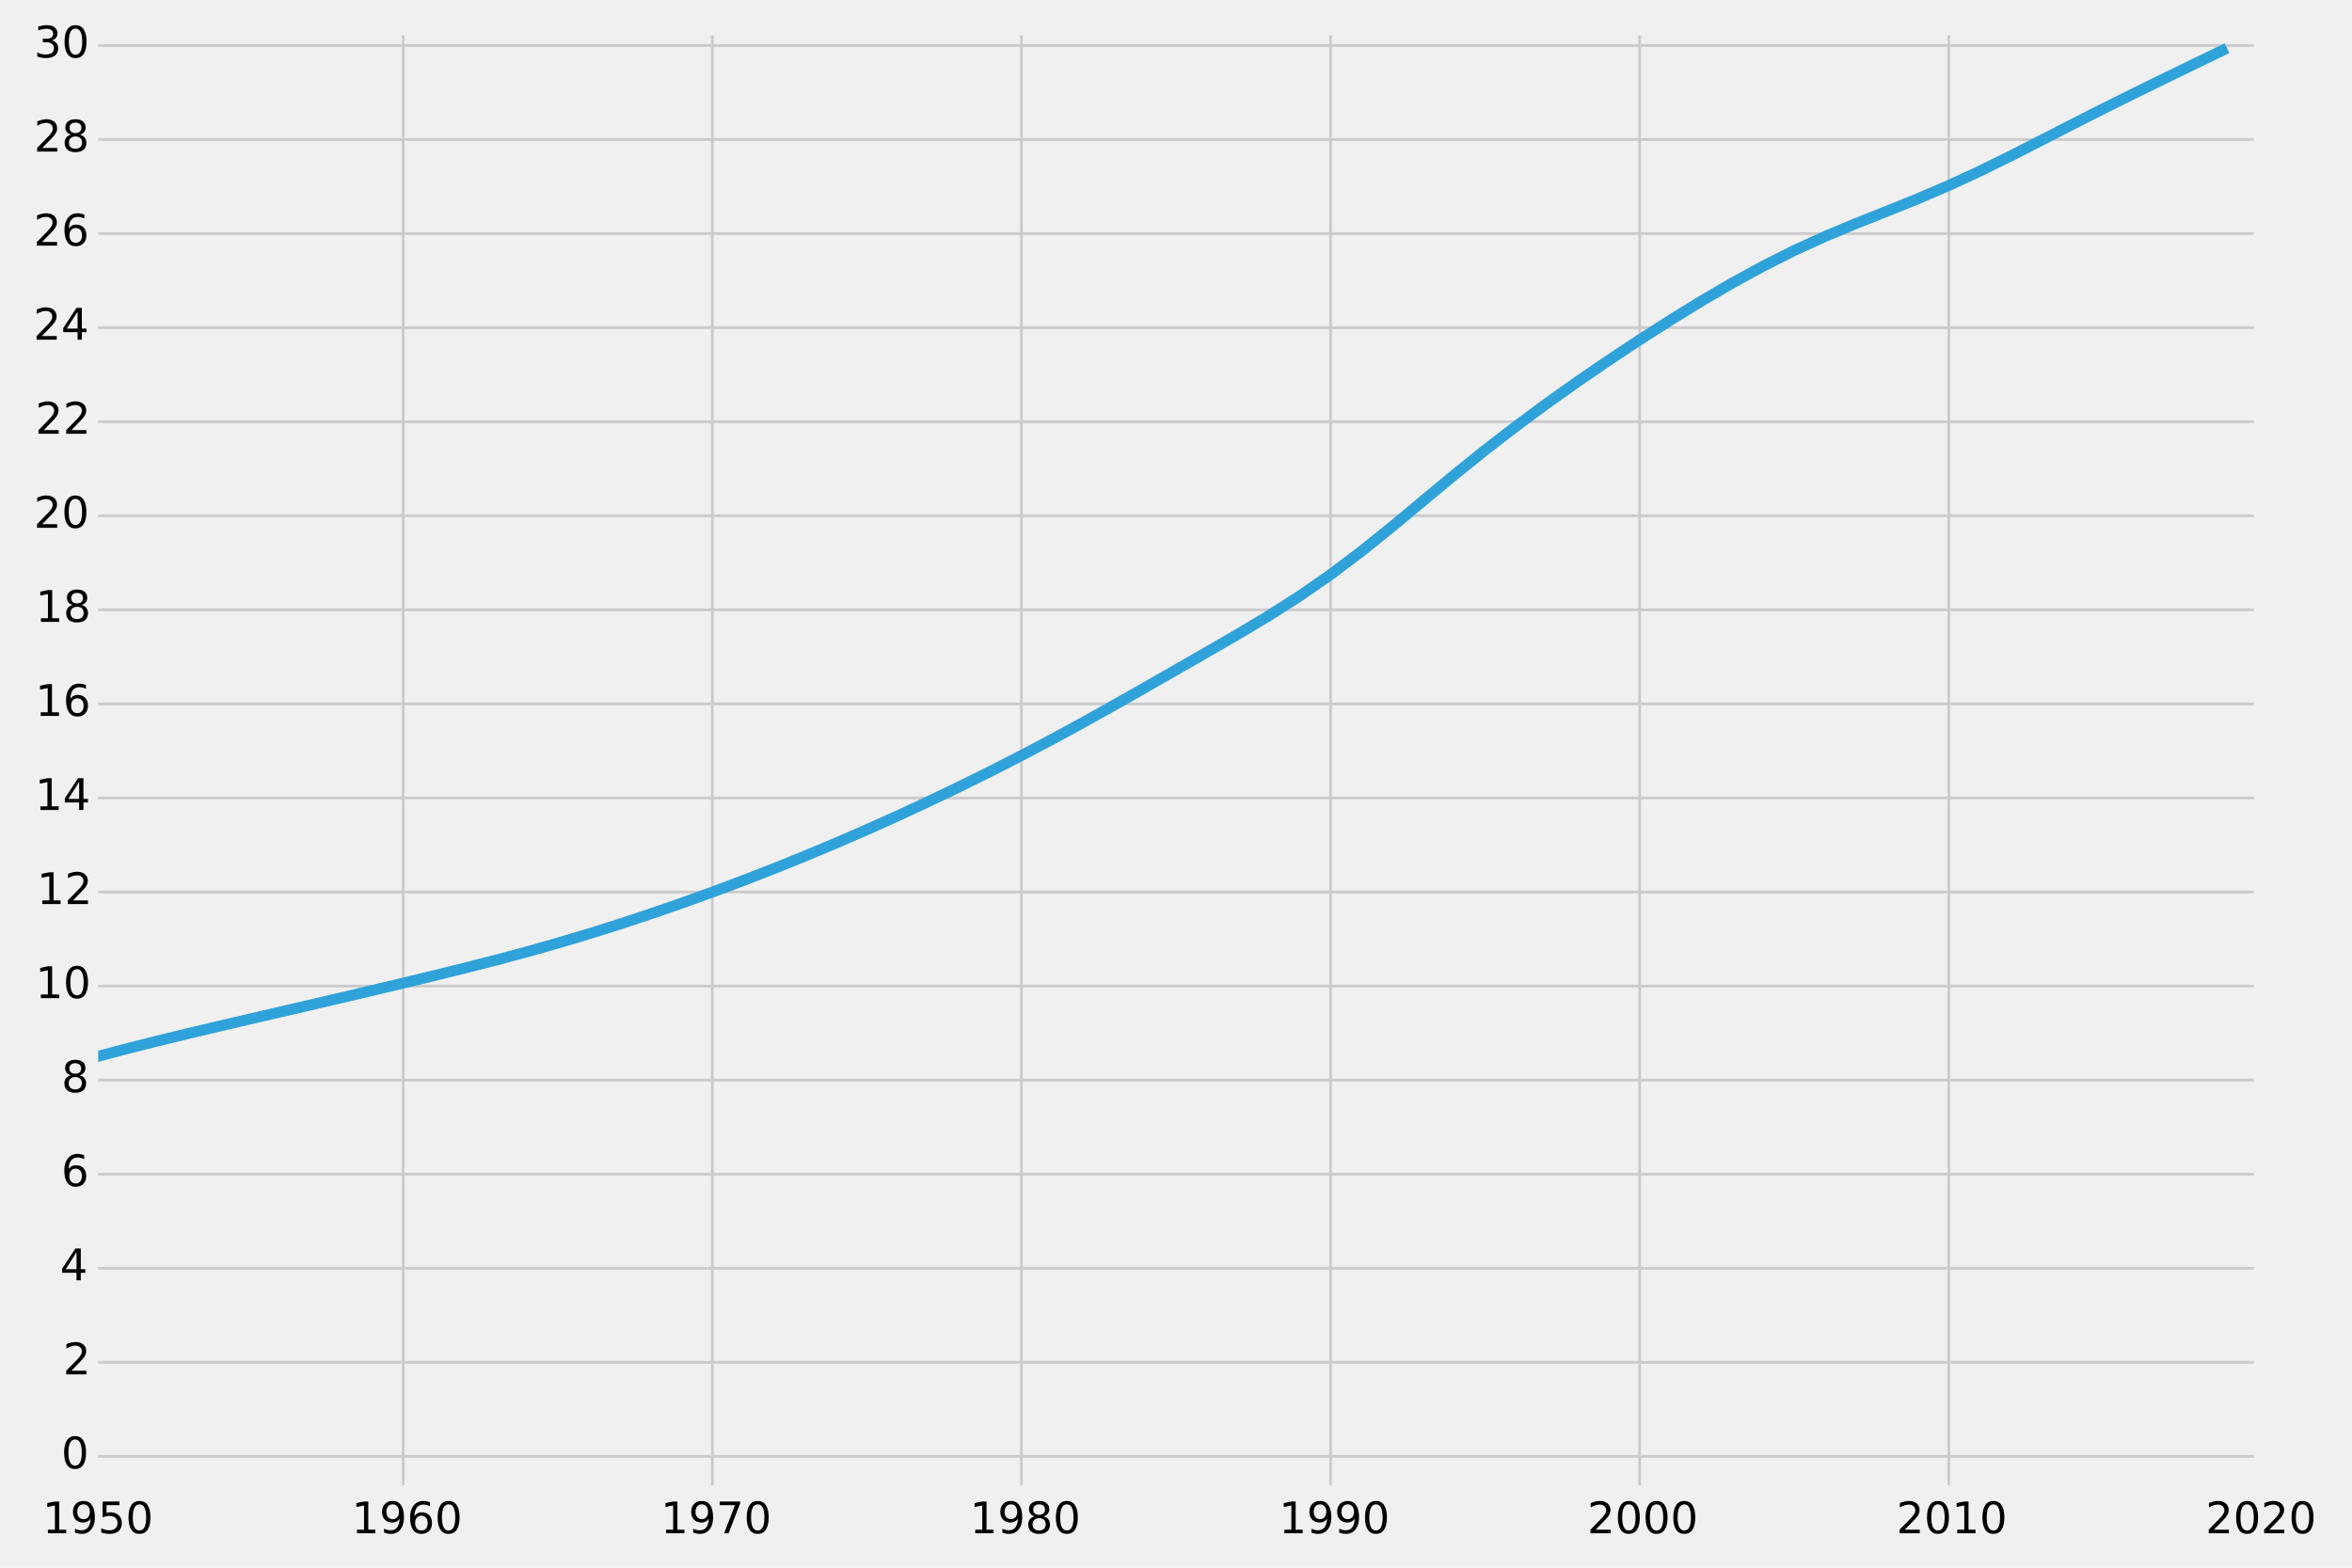 <?xml version="1.0" encoding="utf-8" standalone="no"?>
<!DOCTYPE svg PUBLIC "-//W3C//DTD SVG 1.1//EN"
  "http://www.w3.org/Graphics/SVG/1.1/DTD/svg11.dtd">
<!-- Created with matplotlib (http://matplotlib.org/) -->
<svg height="576pt" version="1.1" viewBox="0 0 864 576" width="864pt" xmlns="http://www.w3.org/2000/svg" xmlns:xlink="http://www.w3.org/1999/xlink">
 <defs>
  <style type="text/css">
*{stroke-linecap:butt;stroke-linejoin:round;}
  </style>
 </defs>
 <g id="figure_1">
  <g id="patch_1">
   <path d="
M0 576
L864 576
L864 0
L0 0
z
" style="fill:#f0f0f0;"/>
  </g>
  <g id="axes_1">
   <g id="patch_2">
    <path d="
M34.56 547.2
L829.44 547.2
L829.44 11.52
L34.56 11.52
z
" style="fill:#f0f0f0;"/>
   </g>
   <g id="matplotlib.axis_1">
    <g id="xtick_1">
     <g id="line2d_1">
      <path clip-path="url(#pe5e24819d0)" d="
M34.56 547.2
L34.56 11.52" style="fill:none;stroke:#cbcbcb;"/>
     </g>
     <g id="line2d_2">
      <defs>
       <path d="
M0 0
L0 0" id="m48243eeccc" style="stroke:#000000;stroke-width:0.5;"/>
      </defs>
      <g>
       <use style="stroke:#000000;stroke-width:0.5;" x="34.56" xlink:href="#m48243eeccc" y="547.2"/>
      </g>
     </g>
     <g id="line2d_3">
      <g>
       <use style="stroke:#000000;stroke-width:0.5;" x="34.56" xlink:href="#m48243eeccc" y="11.52"/>
      </g>
     </g>
     <g id="text_1">
      <!-- 1950 -->
      <defs>
       <path d="
M10.984 1.516
L10.984 10.5
Q14.703 8.734 18.5 7.812
Q22.312 6.891 25.984 6.891
Q35.75 6.891 40.891 13.453
Q46.047 20.016 46.781 33.406
Q43.953 29.203 39.594 26.953
Q35.25 24.703 29.984 24.703
Q19.047 24.703 12.672 31.312
Q6.297 37.938 6.297 49.422
Q6.297 60.641 12.938 67.422
Q19.578 74.219 30.609 74.219
Q43.266 74.219 49.922 64.516
Q56.594 54.828 56.594 36.375
Q56.594 19.141 48.406 8.859
Q40.234 -1.422 26.422 -1.422
Q22.703 -1.422 18.891 -0.688
Q15.094 0.047 10.984 1.516
M30.609 32.422
Q37.25 32.422 41.125 36.953
Q45.016 41.5 45.016 49.422
Q45.016 57.281 41.125 61.844
Q37.25 66.406 30.609 66.406
Q23.969 66.406 20.094 61.844
Q16.219 57.281 16.219 49.422
Q16.219 41.5 20.094 36.953
Q23.969 32.422 30.609 32.422" id="BitstreamVeraSans-Roman-39"/>
       <path d="
M12.406 8.297
L28.516 8.297
L28.516 63.922
L10.984 60.406
L10.984 69.391
L28.422 72.906
L38.281 72.906
L38.281 8.297
L54.391 8.297
L54.391 0
L12.406 0
z
" id="BitstreamVeraSans-Roman-31"/>
       <path d="
M31.781 66.406
Q24.172 66.406 20.328 58.906
Q16.5 51.422 16.5 36.375
Q16.5 21.391 20.328 13.891
Q24.172 6.391 31.781 6.391
Q39.453 6.391 43.281 13.891
Q47.125 21.391 47.125 36.375
Q47.125 51.422 43.281 58.906
Q39.453 66.406 31.781 66.406
M31.781 74.219
Q44.047 74.219 50.516 64.516
Q56.984 54.828 56.984 36.375
Q56.984 17.969 50.516 8.266
Q44.047 -1.422 31.781 -1.422
Q19.531 -1.422 13.062 8.266
Q6.594 17.969 6.594 36.375
Q6.594 54.828 13.062 64.516
Q19.531 74.219 31.781 74.219" id="BitstreamVeraSans-Roman-30"/>
       <path d="
M10.797 72.906
L49.516 72.906
L49.516 64.594
L19.828 64.594
L19.828 46.734
Q21.969 47.469 24.109 47.828
Q26.266 48.188 28.422 48.188
Q40.625 48.188 47.75 41.5
Q54.891 34.812 54.891 23.391
Q54.891 11.625 47.562 5.094
Q40.234 -1.422 26.906 -1.422
Q22.312 -1.422 17.547 -0.641
Q12.797 0.141 7.719 1.703
L7.719 11.625
Q12.109 9.234 16.797 8.062
Q21.484 6.891 26.703 6.891
Q35.156 6.891 40.078 11.328
Q45.016 15.766 45.016 23.391
Q45.016 31 40.078 35.438
Q35.156 39.891 26.703 39.891
Q22.75 39.891 18.812 39.016
Q14.891 38.141 10.797 36.281
z
" id="BitstreamVeraSans-Roman-35"/>
      </defs>
      <g transform="translate(15.61 563.357)scale(0.16 -0.16)">
       <use xlink:href="#BitstreamVeraSans-Roman-31"/>
       <use x="63.623" xlink:href="#BitstreamVeraSans-Roman-39"/>
       <use x="127.246" xlink:href="#BitstreamVeraSans-Roman-35"/>
       <use x="190.869" xlink:href="#BitstreamVeraSans-Roman-30"/>
      </g>
     </g>
    </g>
    <g id="xtick_2">
     <g id="line2d_4">
      <path clip-path="url(#pe5e24819d0)" d="
M148.114 547.2
L148.114 11.52" style="fill:none;stroke:#cbcbcb;"/>
     </g>
     <g id="line2d_5">
      <g>
       <use style="stroke:#000000;stroke-width:0.5;" x="148.114" xlink:href="#m48243eeccc" y="547.2"/>
      </g>
     </g>
     <g id="line2d_6">
      <g>
       <use style="stroke:#000000;stroke-width:0.5;" x="148.114" xlink:href="#m48243eeccc" y="11.52"/>
      </g>
     </g>
     <g id="text_2">
      <!-- 1960 -->
      <defs>
       <path d="
M33.016 40.375
Q26.375 40.375 22.484 35.828
Q18.609 31.297 18.609 23.391
Q18.609 15.531 22.484 10.953
Q26.375 6.391 33.016 6.391
Q39.656 6.391 43.531 10.953
Q47.406 15.531 47.406 23.391
Q47.406 31.297 43.531 35.828
Q39.656 40.375 33.016 40.375
M52.594 71.297
L52.594 62.312
Q48.875 64.062 45.094 64.984
Q41.312 65.922 37.594 65.922
Q27.828 65.922 22.672 59.328
Q17.531 52.734 16.797 39.406
Q19.672 43.656 24.016 45.922
Q28.375 48.188 33.594 48.188
Q44.578 48.188 50.953 41.516
Q57.328 34.859 57.328 23.391
Q57.328 12.156 50.688 5.359
Q44.047 -1.422 33.016 -1.422
Q20.359 -1.422 13.672 8.266
Q6.984 17.969 6.984 36.375
Q6.984 53.656 15.188 63.938
Q23.391 74.219 37.203 74.219
Q40.922 74.219 44.703 73.484
Q48.484 72.75 52.594 71.297" id="BitstreamVeraSans-Roman-36"/>
      </defs>
      <g transform="translate(129.164 563.357)scale(0.16 -0.16)">
       <use xlink:href="#BitstreamVeraSans-Roman-31"/>
       <use x="63.623" xlink:href="#BitstreamVeraSans-Roman-39"/>
       <use x="127.246" xlink:href="#BitstreamVeraSans-Roman-36"/>
       <use x="190.869" xlink:href="#BitstreamVeraSans-Roman-30"/>
      </g>
     </g>
    </g>
    <g id="xtick_3">
     <g id="line2d_7">
      <path clip-path="url(#pe5e24819d0)" d="
M261.669 547.2
L261.669 11.52" style="fill:none;stroke:#cbcbcb;"/>
     </g>
     <g id="line2d_8">
      <g>
       <use style="stroke:#000000;stroke-width:0.5;" x="261.669" xlink:href="#m48243eeccc" y="547.2"/>
      </g>
     </g>
     <g id="line2d_9">
      <g>
       <use style="stroke:#000000;stroke-width:0.5;" x="261.669" xlink:href="#m48243eeccc" y="11.52"/>
      </g>
     </g>
     <g id="text_3">
      <!-- 1970 -->
      <defs>
       <path d="
M8.203 72.906
L55.078 72.906
L55.078 68.703
L28.609 0
L18.312 0
L43.219 64.594
L8.203 64.594
z
" id="BitstreamVeraSans-Roman-37"/>
      </defs>
      <g transform="translate(242.719 563.357)scale(0.16 -0.16)">
       <use xlink:href="#BitstreamVeraSans-Roman-31"/>
       <use x="63.623" xlink:href="#BitstreamVeraSans-Roman-39"/>
       <use x="127.246" xlink:href="#BitstreamVeraSans-Roman-37"/>
       <use x="190.869" xlink:href="#BitstreamVeraSans-Roman-30"/>
      </g>
     </g>
    </g>
    <g id="xtick_4">
     <g id="line2d_10">
      <path clip-path="url(#pe5e24819d0)" d="
M375.223 547.2
L375.223 11.52" style="fill:none;stroke:#cbcbcb;"/>
     </g>
     <g id="line2d_11">
      <g>
       <use style="stroke:#000000;stroke-width:0.5;" x="375.223" xlink:href="#m48243eeccc" y="547.2"/>
      </g>
     </g>
     <g id="line2d_12">
      <g>
       <use style="stroke:#000000;stroke-width:0.5;" x="375.223" xlink:href="#m48243eeccc" y="11.52"/>
      </g>
     </g>
     <g id="text_4">
      <!-- 1980 -->
      <defs>
       <path d="
M31.781 34.625
Q24.75 34.625 20.719 30.859
Q16.703 27.094 16.703 20.516
Q16.703 13.922 20.719 10.156
Q24.75 6.391 31.781 6.391
Q38.812 6.391 42.859 10.172
Q46.922 13.969 46.922 20.516
Q46.922 27.094 42.891 30.859
Q38.875 34.625 31.781 34.625
M21.922 38.812
Q15.578 40.375 12.031 44.719
Q8.5 49.078 8.5 55.328
Q8.5 64.062 14.719 69.141
Q20.953 74.219 31.781 74.219
Q42.672 74.219 48.875 69.141
Q55.078 64.062 55.078 55.328
Q55.078 49.078 51.531 44.719
Q48 40.375 41.703 38.812
Q48.828 37.156 52.797 32.312
Q56.781 27.484 56.781 20.516
Q56.781 9.906 50.312 4.234
Q43.844 -1.422 31.781 -1.422
Q19.734 -1.422 13.25 4.234
Q6.781 9.906 6.781 20.516
Q6.781 27.484 10.781 32.312
Q14.797 37.156 21.922 38.812
M18.312 54.391
Q18.312 48.734 21.844 45.562
Q25.391 42.391 31.781 42.391
Q38.141 42.391 41.719 45.562
Q45.312 48.734 45.312 54.391
Q45.312 60.062 41.719 63.234
Q38.141 66.406 31.781 66.406
Q25.391 66.406 21.844 63.234
Q18.312 60.062 18.312 54.391" id="BitstreamVeraSans-Roman-38"/>
      </defs>
      <g transform="translate(356.273 563.357)scale(0.16 -0.16)">
       <use xlink:href="#BitstreamVeraSans-Roman-31"/>
       <use x="63.623" xlink:href="#BitstreamVeraSans-Roman-39"/>
       <use x="127.246" xlink:href="#BitstreamVeraSans-Roman-38"/>
       <use x="190.869" xlink:href="#BitstreamVeraSans-Roman-30"/>
      </g>
     </g>
    </g>
    <g id="xtick_5">
     <g id="line2d_13">
      <path clip-path="url(#pe5e24819d0)" d="
M488.777 547.2
L488.777 11.52" style="fill:none;stroke:#cbcbcb;"/>
     </g>
     <g id="line2d_14">
      <g>
       <use style="stroke:#000000;stroke-width:0.5;" x="488.777" xlink:href="#m48243eeccc" y="547.2"/>
      </g>
     </g>
     <g id="line2d_15">
      <g>
       <use style="stroke:#000000;stroke-width:0.5;" x="488.777" xlink:href="#m48243eeccc" y="11.52"/>
      </g>
     </g>
     <g id="text_5">
      <!-- 1990 -->
      <g transform="translate(469.827 563.357)scale(0.16 -0.16)">
       <use xlink:href="#BitstreamVeraSans-Roman-31"/>
       <use x="63.623" xlink:href="#BitstreamVeraSans-Roman-39"/>
       <use x="127.246" xlink:href="#BitstreamVeraSans-Roman-39"/>
       <use x="190.869" xlink:href="#BitstreamVeraSans-Roman-30"/>
      </g>
     </g>
    </g>
    <g id="xtick_6">
     <g id="line2d_16">
      <path clip-path="url(#pe5e24819d0)" d="
M602.331 547.2
L602.331 11.52" style="fill:none;stroke:#cbcbcb;"/>
     </g>
     <g id="line2d_17">
      <g>
       <use style="stroke:#000000;stroke-width:0.5;" x="602.331" xlink:href="#m48243eeccc" y="547.2"/>
      </g>
     </g>
     <g id="line2d_18">
      <g>
       <use style="stroke:#000000;stroke-width:0.5;" x="602.331" xlink:href="#m48243eeccc" y="11.52"/>
      </g>
     </g>
     <g id="text_6">
      <!-- 2000 -->
      <defs>
       <path d="
M19.188 8.297
L53.609 8.297
L53.609 0
L7.328 0
L7.328 8.297
Q12.938 14.109 22.625 23.891
Q32.328 33.688 34.812 36.531
Q39.547 41.844 41.422 45.531
Q43.312 49.219 43.312 52.781
Q43.312 58.594 39.234 62.25
Q35.156 65.922 28.609 65.922
Q23.969 65.922 18.812 64.312
Q13.672 62.703 7.812 59.422
L7.812 69.391
Q13.766 71.781 18.938 73
Q24.125 74.219 28.422 74.219
Q39.75 74.219 46.484 68.547
Q53.219 62.891 53.219 53.422
Q53.219 48.922 51.531 44.891
Q49.859 40.875 45.406 35.406
Q44.188 33.984 37.641 27.219
Q31.109 20.453 19.188 8.297" id="BitstreamVeraSans-Roman-32"/>
      </defs>
      <g transform="translate(583.089 563.357)scale(0.16 -0.16)">
       <use xlink:href="#BitstreamVeraSans-Roman-32"/>
       <use x="63.623" xlink:href="#BitstreamVeraSans-Roman-30"/>
       <use x="127.246" xlink:href="#BitstreamVeraSans-Roman-30"/>
       <use x="190.869" xlink:href="#BitstreamVeraSans-Roman-30"/>
      </g>
     </g>
    </g>
    <g id="xtick_7">
     <g id="line2d_19">
      <path clip-path="url(#pe5e24819d0)" d="
M715.886 547.2
L715.886 11.52" style="fill:none;stroke:#cbcbcb;"/>
     </g>
     <g id="line2d_20">
      <g>
       <use style="stroke:#000000;stroke-width:0.5;" x="715.886" xlink:href="#m48243eeccc" y="547.2"/>
      </g>
     </g>
     <g id="line2d_21">
      <g>
       <use style="stroke:#000000;stroke-width:0.5;" x="715.886" xlink:href="#m48243eeccc" y="11.52"/>
      </g>
     </g>
     <g id="text_7">
      <!-- 2010 -->
      <g transform="translate(696.643 563.357)scale(0.16 -0.16)">
       <use xlink:href="#BitstreamVeraSans-Roman-32"/>
       <use x="63.623" xlink:href="#BitstreamVeraSans-Roman-30"/>
       <use x="127.246" xlink:href="#BitstreamVeraSans-Roman-31"/>
       <use x="190.869" xlink:href="#BitstreamVeraSans-Roman-30"/>
      </g>
     </g>
    </g>
    <g id="xtick_8">
     <g id="line2d_22">
      <path clip-path="url(#pe5e24819d0)" d="
M829.44 547.2
L829.44 11.52" style="fill:none;stroke:#cbcbcb;"/>
     </g>
     <g id="line2d_23">
      <g>
       <use style="stroke:#000000;stroke-width:0.5;" x="829.44" xlink:href="#m48243eeccc" y="547.2"/>
      </g>
     </g>
     <g id="line2d_24">
      <g>
       <use style="stroke:#000000;stroke-width:0.5;" x="829.44" xlink:href="#m48243eeccc" y="11.52"/>
      </g>
     </g>
     <g id="text_8">
      <!-- 2020 -->
      <g transform="translate(810.197 563.357)scale(0.16 -0.16)">
       <use xlink:href="#BitstreamVeraSans-Roman-32"/>
       <use x="63.623" xlink:href="#BitstreamVeraSans-Roman-30"/>
       <use x="127.246" xlink:href="#BitstreamVeraSans-Roman-32"/>
       <use x="190.869" xlink:href="#BitstreamVeraSans-Roman-30"/>
      </g>
     </g>
    </g>
   </g>
   <g id="matplotlib.axis_2">
    <g id="ytick_1">
     <g id="line2d_25">
      <path clip-path="url(#pe5e24819d0)" d="
M34.56 535.104
L829.44 535.104" style="fill:none;stroke:#cbcbcb;"/>
     </g>
     <g id="line2d_26">
      <g>
       <use style="stroke:#000000;stroke-width:0.5;" x="34.56" xlink:href="#m48243eeccc" y="535.104"/>
      </g>
     </g>
     <g id="line2d_27">
      <g>
       <use style="stroke:#000000;stroke-width:0.5;" x="829.44" xlink:href="#m48243eeccc" y="535.104"/>
      </g>
     </g>
     <g id="text_9">
      <!-- 0 -->
      <g transform="translate(22.497 539.519)scale(0.16 -0.16)">
       <use xlink:href="#BitstreamVeraSans-Roman-30"/>
      </g>
     </g>
    </g>
    <g id="ytick_2">
     <g id="line2d_28">
      <path clip-path="url(#pe5e24819d0)" d="
M34.56 500.544
L829.44 500.544" style="fill:none;stroke:#cbcbcb;"/>
     </g>
     <g id="line2d_29">
      <g>
       <use style="stroke:#000000;stroke-width:0.5;" x="34.56" xlink:href="#m48243eeccc" y="500.544"/>
      </g>
     </g>
     <g id="line2d_30">
      <g>
       <use style="stroke:#000000;stroke-width:0.5;" x="829.44" xlink:href="#m48243eeccc" y="500.544"/>
      </g>
     </g>
     <g id="text_10">
      <!-- 2 -->
      <g transform="translate(23.155 504.959)scale(0.16 -0.16)">
       <use xlink:href="#BitstreamVeraSans-Roman-32"/>
      </g>
     </g>
    </g>
    <g id="ytick_3">
     <g id="line2d_31">
      <path clip-path="url(#pe5e24819d0)" d="
M34.56 465.984
L829.44 465.984" style="fill:none;stroke:#cbcbcb;"/>
     </g>
     <g id="line2d_32">
      <g>
       <use style="stroke:#000000;stroke-width:0.5;" x="34.56" xlink:href="#m48243eeccc" y="465.984"/>
      </g>
     </g>
     <g id="line2d_33">
      <g>
       <use style="stroke:#000000;stroke-width:0.5;" x="829.44" xlink:href="#m48243eeccc" y="465.984"/>
      </g>
     </g>
     <g id="text_11">
      <!-- 4 -->
      <defs>
       <path d="
M37.797 64.312
L12.891 25.391
L37.797 25.391
z

M35.203 72.906
L47.609 72.906
L47.609 25.391
L58.016 25.391
L58.016 17.188
L47.609 17.188
L47.609 0
L37.797 0
L37.797 17.188
L4.891 17.188
L4.891 26.703
z
" id="BitstreamVeraSans-Roman-34"/>
      </defs>
      <g transform="translate(22.06 470.399)scale(0.16 -0.16)">
       <use xlink:href="#BitstreamVeraSans-Roman-34"/>
      </g>
     </g>
    </g>
    <g id="ytick_4">
     <g id="line2d_34">
      <path clip-path="url(#pe5e24819d0)" d="
M34.56 431.424
L829.44 431.424" style="fill:none;stroke:#cbcbcb;"/>
     </g>
     <g id="line2d_35">
      <g>
       <use style="stroke:#000000;stroke-width:0.5;" x="34.56" xlink:href="#m48243eeccc" y="431.424"/>
      </g>
     </g>
     <g id="line2d_36">
      <g>
       <use style="stroke:#000000;stroke-width:0.5;" x="829.44" xlink:href="#m48243eeccc" y="431.424"/>
      </g>
     </g>
     <g id="text_12">
      <!-- 6 -->
      <g transform="translate(22.505 435.839)scale(0.16 -0.16)">
       <use xlink:href="#BitstreamVeraSans-Roman-36"/>
      </g>
     </g>
    </g>
    <g id="ytick_5">
     <g id="line2d_37">
      <path clip-path="url(#pe5e24819d0)" d="
M34.56 396.864
L829.44 396.864" style="fill:none;stroke:#cbcbcb;"/>
     </g>
     <g id="line2d_38">
      <g>
       <use style="stroke:#000000;stroke-width:0.5;" x="34.56" xlink:href="#m48243eeccc" y="396.864"/>
      </g>
     </g>
     <g id="line2d_39">
      <g>
       <use style="stroke:#000000;stroke-width:0.5;" x="829.44" xlink:href="#m48243eeccc" y="396.864"/>
      </g>
     </g>
     <g id="text_13">
      <!-- 8 -->
      <g transform="translate(22.56 401.279)scale(0.16 -0.16)">
       <use xlink:href="#BitstreamVeraSans-Roman-38"/>
      </g>
     </g>
    </g>
    <g id="ytick_6">
     <g id="line2d_40">
      <path clip-path="url(#pe5e24819d0)" d="
M34.56 362.304
L829.44 362.304" style="fill:none;stroke:#cbcbcb;"/>
     </g>
     <g id="line2d_41">
      <g>
       <use style="stroke:#000000;stroke-width:0.5;" x="34.56" xlink:href="#m48243eeccc" y="362.304"/>
      </g>
     </g>
     <g id="line2d_42">
      <g>
       <use style="stroke:#000000;stroke-width:0.5;" x="829.44" xlink:href="#m48243eeccc" y="362.304"/>
      </g>
     </g>
     <g id="text_14">
      <!-- 10 -->
      <g transform="translate(13.02 366.719)scale(0.16 -0.16)">
       <use xlink:href="#BitstreamVeraSans-Roman-31"/>
       <use x="63.623" xlink:href="#BitstreamVeraSans-Roman-30"/>
      </g>
     </g>
    </g>
    <g id="ytick_7">
     <g id="line2d_43">
      <path clip-path="url(#pe5e24819d0)" d="
M34.56 327.744
L829.44 327.744" style="fill:none;stroke:#cbcbcb;"/>
     </g>
     <g id="line2d_44">
      <g>
       <use style="stroke:#000000;stroke-width:0.5;" x="34.56" xlink:href="#m48243eeccc" y="327.744"/>
      </g>
     </g>
     <g id="line2d_45">
      <g>
       <use style="stroke:#000000;stroke-width:0.5;" x="829.44" xlink:href="#m48243eeccc" y="327.744"/>
      </g>
     </g>
     <g id="text_15">
      <!-- 12 -->
      <g transform="translate(13.56 332.159)scale(0.16 -0.16)">
       <use xlink:href="#BitstreamVeraSans-Roman-31"/>
       <use x="63.623" xlink:href="#BitstreamVeraSans-Roman-32"/>
      </g>
     </g>
    </g>
    <g id="ytick_8">
     <g id="line2d_46">
      <path clip-path="url(#pe5e24819d0)" d="
M34.56 293.184
L829.44 293.184" style="fill:none;stroke:#cbcbcb;"/>
     </g>
     <g id="line2d_47">
      <g>
       <use style="stroke:#000000;stroke-width:0.5;" x="34.56" xlink:href="#m48243eeccc" y="293.184"/>
      </g>
     </g>
     <g id="line2d_48">
      <g>
       <use style="stroke:#000000;stroke-width:0.5;" x="829.44" xlink:href="#m48243eeccc" y="293.184"/>
      </g>
     </g>
     <g id="text_16">
      <!-- 14 -->
      <g transform="translate(12.855 297.599)scale(0.16 -0.16)">
       <use xlink:href="#BitstreamVeraSans-Roman-31"/>
       <use x="63.623" xlink:href="#BitstreamVeraSans-Roman-34"/>
      </g>
     </g>
    </g>
    <g id="ytick_9">
     <g id="line2d_49">
      <path clip-path="url(#pe5e24819d0)" d="
M34.56 258.624
L829.44 258.624" style="fill:none;stroke:#cbcbcb;"/>
     </g>
     <g id="line2d_50">
      <g>
       <use style="stroke:#000000;stroke-width:0.5;" x="34.56" xlink:href="#m48243eeccc" y="258.624"/>
      </g>
     </g>
     <g id="line2d_51">
      <g>
       <use style="stroke:#000000;stroke-width:0.5;" x="829.44" xlink:href="#m48243eeccc" y="258.624"/>
      </g>
     </g>
     <g id="text_17">
      <!-- 16 -->
      <g transform="translate(12.965 263.039)scale(0.16 -0.16)">
       <use xlink:href="#BitstreamVeraSans-Roman-31"/>
       <use x="63.623" xlink:href="#BitstreamVeraSans-Roman-36"/>
      </g>
     </g>
    </g>
    <g id="ytick_10">
     <g id="line2d_52">
      <path clip-path="url(#pe5e24819d0)" d="
M34.56 224.064
L829.44 224.064" style="fill:none;stroke:#cbcbcb;"/>
     </g>
     <g id="line2d_53">
      <g>
       <use style="stroke:#000000;stroke-width:0.5;" x="34.56" xlink:href="#m48243eeccc" y="224.064"/>
      </g>
     </g>
     <g id="line2d_54">
      <g>
       <use style="stroke:#000000;stroke-width:0.5;" x="829.44" xlink:href="#m48243eeccc" y="224.064"/>
      </g>
     </g>
     <g id="text_18">
      <!-- 18 -->
      <g transform="translate(13.053 228.479)scale(0.16 -0.16)">
       <use xlink:href="#BitstreamVeraSans-Roman-31"/>
       <use x="63.623" xlink:href="#BitstreamVeraSans-Roman-38"/>
      </g>
     </g>
    </g>
    <g id="ytick_11">
     <g id="line2d_55">
      <path clip-path="url(#pe5e24819d0)" d="
M34.56 189.504
L829.44 189.504" style="fill:none;stroke:#cbcbcb;"/>
     </g>
     <g id="line2d_56">
      <g>
       <use style="stroke:#000000;stroke-width:0.5;" x="34.56" xlink:href="#m48243eeccc" y="189.504"/>
      </g>
     </g>
     <g id="line2d_57">
      <g>
       <use style="stroke:#000000;stroke-width:0.5;" x="829.44" xlink:href="#m48243eeccc" y="189.504"/>
      </g>
     </g>
     <g id="text_19">
      <!-- 20 -->
      <g transform="translate(12.435 193.919)scale(0.16 -0.16)">
       <use xlink:href="#BitstreamVeraSans-Roman-32"/>
       <use x="63.623" xlink:href="#BitstreamVeraSans-Roman-30"/>
      </g>
     </g>
    </g>
    <g id="ytick_12">
     <g id="line2d_58">
      <path clip-path="url(#pe5e24819d0)" d="
M34.56 154.944
L829.44 154.944" style="fill:none;stroke:#cbcbcb;"/>
     </g>
     <g id="line2d_59">
      <g>
       <use style="stroke:#000000;stroke-width:0.5;" x="34.56" xlink:href="#m48243eeccc" y="154.944"/>
      </g>
     </g>
     <g id="line2d_60">
      <g>
       <use style="stroke:#000000;stroke-width:0.5;" x="829.44" xlink:href="#m48243eeccc" y="154.944"/>
      </g>
     </g>
     <g id="text_20">
      <!-- 22 -->
      <g transform="translate(12.975 159.359)scale(0.16 -0.16)">
       <use xlink:href="#BitstreamVeraSans-Roman-32"/>
       <use x="63.623" xlink:href="#BitstreamVeraSans-Roman-32"/>
      </g>
     </g>
    </g>
    <g id="ytick_13">
     <g id="line2d_61">
      <path clip-path="url(#pe5e24819d0)" d="
M34.56 120.384
L829.44 120.384" style="fill:none;stroke:#cbcbcb;"/>
     </g>
     <g id="line2d_62">
      <g>
       <use style="stroke:#000000;stroke-width:0.5;" x="34.56" xlink:href="#m48243eeccc" y="120.384"/>
      </g>
     </g>
     <g id="line2d_63">
      <g>
       <use style="stroke:#000000;stroke-width:0.5;" x="829.44" xlink:href="#m48243eeccc" y="120.384"/>
      </g>
     </g>
     <g id="text_21">
      <!-- 24 -->
      <g transform="translate(12.27 124.799)scale(0.16 -0.16)">
       <use xlink:href="#BitstreamVeraSans-Roman-32"/>
       <use x="63.623" xlink:href="#BitstreamVeraSans-Roman-34"/>
      </g>
     </g>
    </g>
    <g id="ytick_14">
     <g id="line2d_64">
      <path clip-path="url(#pe5e24819d0)" d="
M34.56 85.824
L829.44 85.824" style="fill:none;stroke:#cbcbcb;"/>
     </g>
     <g id="line2d_65">
      <g>
       <use style="stroke:#000000;stroke-width:0.5;" x="34.56" xlink:href="#m48243eeccc" y="85.824"/>
      </g>
     </g>
     <g id="line2d_66">
      <g>
       <use style="stroke:#000000;stroke-width:0.5;" x="829.44" xlink:href="#m48243eeccc" y="85.824"/>
      </g>
     </g>
     <g id="text_22">
      <!-- 26 -->
      <g transform="translate(12.38 90.239)scale(0.16 -0.16)">
       <use xlink:href="#BitstreamVeraSans-Roman-32"/>
       <use x="63.623" xlink:href="#BitstreamVeraSans-Roman-36"/>
      </g>
     </g>
    </g>
    <g id="ytick_15">
     <g id="line2d_67">
      <path clip-path="url(#pe5e24819d0)" d="
M34.56 51.264
L829.44 51.264" style="fill:none;stroke:#cbcbcb;"/>
     </g>
     <g id="line2d_68">
      <g>
       <use style="stroke:#000000;stroke-width:0.5;" x="34.56" xlink:href="#m48243eeccc" y="51.264"/>
      </g>
     </g>
     <g id="line2d_69">
      <g>
       <use style="stroke:#000000;stroke-width:0.5;" x="829.44" xlink:href="#m48243eeccc" y="51.264"/>
      </g>
     </g>
     <g id="text_23">
      <!-- 28 -->
      <g transform="translate(12.467 55.679)scale(0.16 -0.16)">
       <use xlink:href="#BitstreamVeraSans-Roman-32"/>
       <use x="63.623" xlink:href="#BitstreamVeraSans-Roman-38"/>
      </g>
     </g>
    </g>
    <g id="ytick_16">
     <g id="line2d_70">
      <path clip-path="url(#pe5e24819d0)" d="
M34.56 16.704
L829.44 16.704" style="fill:none;stroke:#cbcbcb;"/>
     </g>
     <g id="line2d_71">
      <g>
       <use style="stroke:#000000;stroke-width:0.5;" x="34.56" xlink:href="#m48243eeccc" y="16.704"/>
      </g>
     </g>
     <g id="line2d_72">
      <g>
       <use style="stroke:#000000;stroke-width:0.5;" x="829.44" xlink:href="#m48243eeccc" y="16.704"/>
      </g>
     </g>
     <g id="text_24">
      <!-- 30 -->
      <defs>
       <path d="
M40.578 39.312
Q47.656 37.797 51.625 33
Q55.609 28.219 55.609 21.188
Q55.609 10.406 48.188 4.484
Q40.766 -1.422 27.094 -1.422
Q22.516 -1.422 17.656 -0.516
Q12.797 0.391 7.625 2.203
L7.625 11.719
Q11.719 9.328 16.594 8.109
Q21.484 6.891 26.812 6.891
Q36.078 6.891 40.938 10.547
Q45.797 14.203 45.797 21.188
Q45.797 27.641 41.281 31.266
Q36.766 34.906 28.719 34.906
L20.219 34.906
L20.219 43.016
L29.109 43.016
Q36.375 43.016 40.234 45.922
Q44.094 48.828 44.094 54.297
Q44.094 59.906 40.109 62.906
Q36.141 65.922 28.719 65.922
Q24.656 65.922 20.016 65.031
Q15.375 64.156 9.812 62.312
L9.812 71.094
Q15.438 72.656 20.344 73.438
Q25.25 74.219 29.594 74.219
Q40.828 74.219 47.359 69.109
Q53.906 64.016 53.906 55.328
Q53.906 49.266 50.438 45.094
Q46.969 40.922 40.578 39.312" id="BitstreamVeraSans-Roman-33"/>
      </defs>
      <g transform="translate(12.482 21.119)scale(0.16 -0.16)">
       <use xlink:href="#BitstreamVeraSans-Roman-33"/>
       <use x="63.623" xlink:href="#BitstreamVeraSans-Roman-30"/>
      </g>
     </g>
    </g>
   </g>
   <g id="line2d_73">
    <path clip-path="url(#pe5e24819d0)" d="
M34.56 388.512
L45.915 385.488
L57.271 382.617
L68.626 379.855
L79.982 377.164
L91.337 374.512
L102.693 371.877
L114.048 369.24
L125.403 366.589
L136.759 363.916
L148.114 361.215
L159.47 358.472
L170.825 355.665
L182.181 352.761
L193.536 349.721
L204.891 346.515
L216.247 343.125
L227.602 339.549
L238.958 335.792
L250.313 331.866
L261.669 327.78
L273.024 323.532
L284.379 319.114
L295.735 314.526
L307.09 309.766
L318.446 304.834
L329.801 299.731
L341.157 294.458
L352.512 289.013
L363.867 283.392
L375.223 277.595
L386.578 271.601
L397.934 265.411
L409.289 259.066
L420.645 252.624
L432 246.114
L443.355 239.596
L454.711 233.034
L466.066 226.247
L477.422 218.992
L488.777 211.114
L500.133 202.549
L511.488 193.413
L522.843 183.954
L534.199 174.52
L545.554 165.374
L556.91 156.614
L568.265 148.208
L579.621 140.147
L590.976 132.376
L602.331 124.861
L613.687 117.588
L625.042 110.598
L636.398 103.957
L647.753 97.757
L659.109 92.04
L670.464 86.85
L681.819 82.111
L693.175 77.601
L704.53 73.018
L715.886 68.144
L727.241 62.891
L738.597 57.313
L749.952 51.518
L761.307 45.678
L772.663 39.923
L784.018 34.282
L795.374 28.714
L806.729 23.201
L818.085 17.706" style="fill:none;stroke:#30a2da;stroke-width:4.0;"/>
   </g>
   <g id="patch_3">
    <path d="
M34.56 11.52
L829.44 11.52" style="fill:none;stroke:#f0f0f0;stroke-linecap:square;stroke-linejoin:miter;stroke-width:3.0;"/>
   </g>
   <g id="patch_4">
    <path d="
M829.44 547.2
L829.44 11.52" style="fill:none;stroke:#f0f0f0;stroke-linecap:square;stroke-linejoin:miter;stroke-width:3.0;"/>
   </g>
   <g id="patch_5">
    <path d="
M34.56 547.2
L829.44 547.2" style="fill:none;stroke:#f0f0f0;stroke-linecap:square;stroke-linejoin:miter;stroke-width:3.0;"/>
   </g>
   <g id="patch_6">
    <path d="
M34.56 547.2
L34.56 11.52" style="fill:none;stroke:#f0f0f0;stroke-linecap:square;stroke-linejoin:miter;stroke-width:3.0;"/>
   </g>
  </g>
 </g>
 <defs>
  <clipPath id="pe5e24819d0">
   <rect height="535.68" width="794.88" x="34.56" y="11.52"/>
  </clipPath>
 </defs>
</svg>
